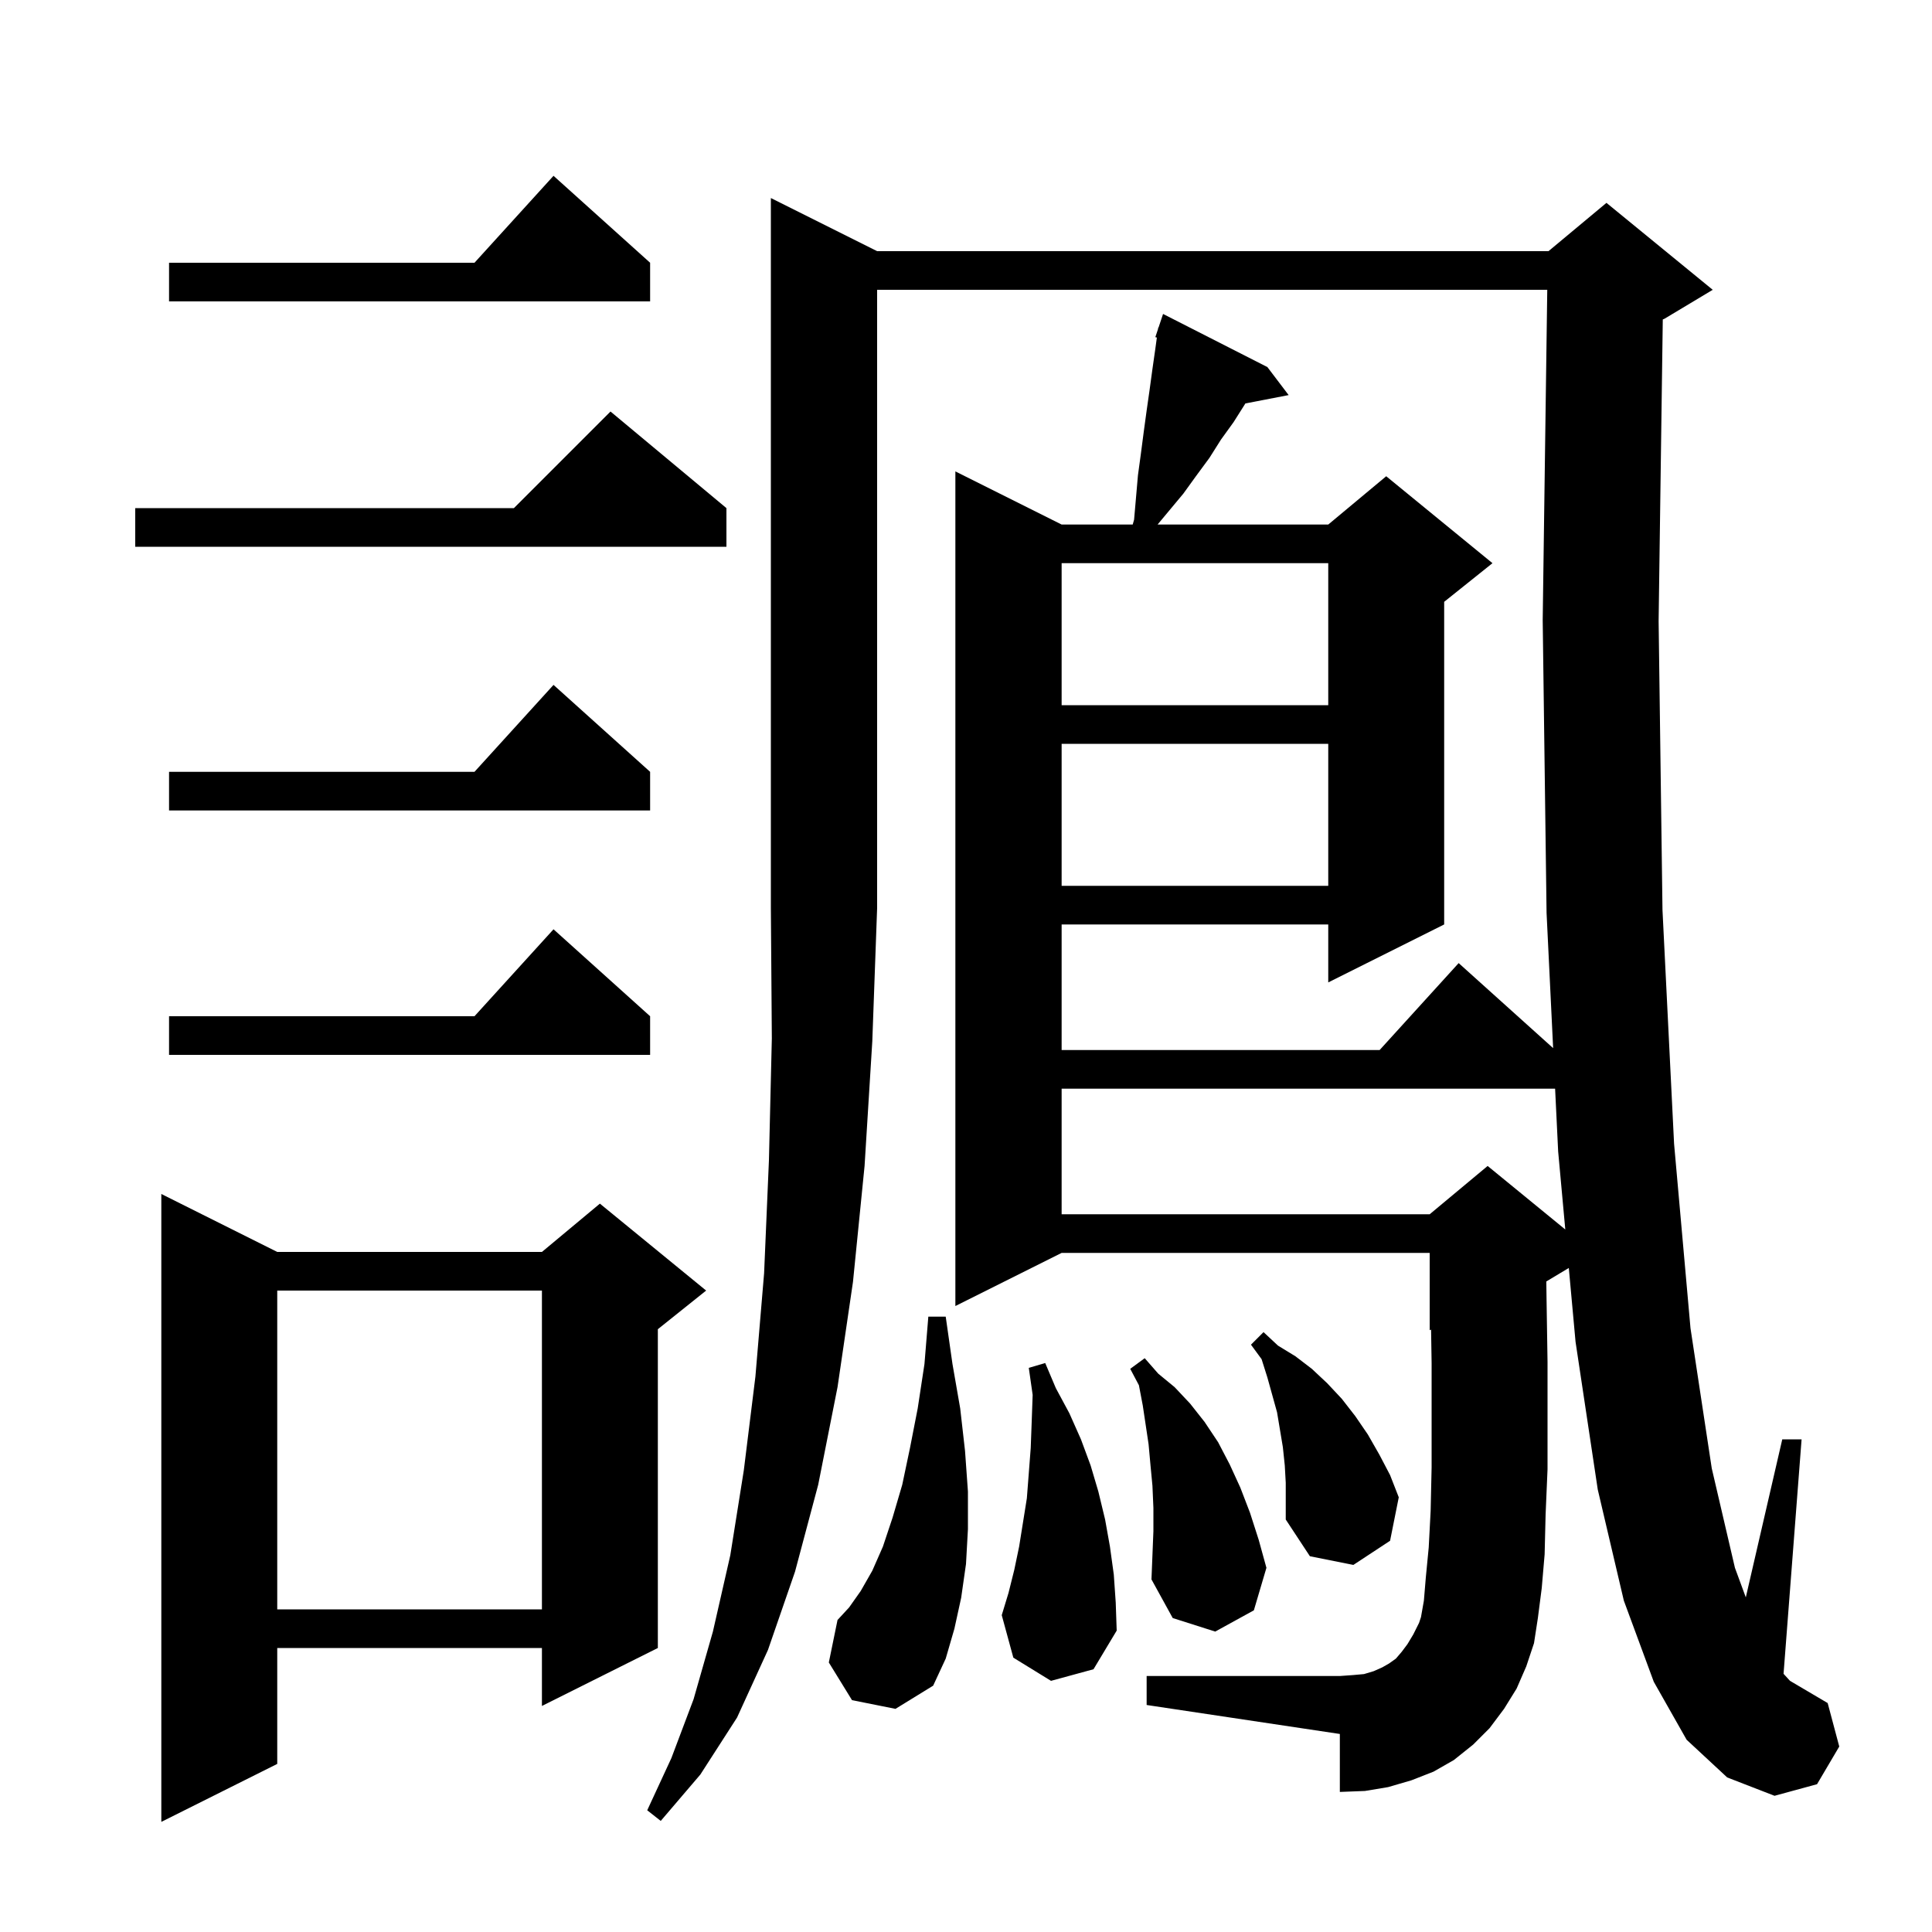 <svg xmlns="http://www.w3.org/2000/svg" xmlns:xlink="http://www.w3.org/1999/xlink" version="1.1" baseProfile="full" viewBox="0 0 200 200" width="200" height="200"><g fill="currentColor"><path d="M 28.7 129.6 L 56.1 129.6 L 62.1 124.6 L 73.1 133.6 L 68.1 137.6 L 68.1 170.6 L 56.1 176.6 L 56.1 170.6 L 28.7 170.6 L 28.7 182.6 L 16.7 188.6 L 16.7 123.6 Z M 90.8 26.0 L 160.3 26.0 L 166.3 21.0 L 177.3 30.0 L 172.3 33.0 L 172.131 33.07 L 171.7 64.3 L 172.1 94.2 L 173.3 118.4 L 175.0 137.5 L 177.2 152.0 L 179.6 162.3 L 180.725 165.359 L 184.5 149.0 L 186.5 149.0 L 184.633 173.272 L 185.3 174.0 L 189.2 176.3 L 190.4 180.8 L 188.1 184.7 L 183.7 185.9 L 178.8 184.0 L 174.6 180.1 L 171.2 174.1 L 168.1 165.7 L 165.4 154.2 L 163.1 138.9 L 162.402 131.259 L 160.073 132.656 L 160.1 134.6 L 160.2 141.0 L 160.2 152.1 L 160.0 156.8 L 159.9 160.9 L 159.6 164.4 L 159.2 167.5 L 158.8 170.1 L 158.0 172.5 L 157.0 174.8 L 155.7 176.9 L 154.2 178.9 L 152.5 180.6 L 150.5 182.2 L 148.4 183.4 L 146.1 184.3 L 143.7 185.0 L 141.3 185.4 L 138.7 185.5 L 138.7 179.5 L 118.7 176.5 L 118.7 173.5 L 138.7 173.5 L 140.1 173.4 L 141.2 173.3 L 142.2 173.0 L 143.1 172.6 L 143.8 172.2 L 144.5 171.7 L 145.1 171.0 L 145.7 170.2 L 146.3 169.2 L 146.9 168.0 L 147.1 167.4 L 147.4 165.7 L 147.6 163.3 L 147.9 160.2 L 148.1 156.4 L 148.2 151.9 L 148.2 141.1 L 148.145 137.64 L 148.0 137.7 L 148.0 129.7 L 109.9 129.7 L 98.9 135.2 L 98.9 48.8 L 109.9 54.3 L 117.257 54.3 L 117.4 53.8 L 117.8 49.2 L 118.1 47.0 L 118.4 44.7 L 118.7 42.5 L 119.0 40.4 L 119.3 38.2 L 119.6 36.1 L 119.758 34.942 L 119.6 34.9 L 119.877 34.069 L 119.9 33.9 L 119.93 33.911 L 120.4 32.5 L 131.2 38.0 L 133.4 40.9 L 128.923 41.764 L 127.7 43.7 L 126.4 45.5 L 125.2 47.4 L 123.8 49.3 L 122.5 51.1 L 119.833 54.3 L 137.5 54.3 L 143.5 49.3 L 154.5 58.3 L 149.5 62.3 L 149.5 95.7 L 137.5 101.7 L 137.5 95.7 L 109.9 95.7 L 109.9 108.7 L 142.818 108.7 L 151.0 99.7 L 160.78 108.502 L 160.1 94.5 L 159.7 64.2 L 160.172 30.0 L 90.8 30.0 L 90.8 94.0 L 90.3 107.8 L 89.5 120.7 L 88.3 132.7 L 86.7 143.6 L 84.7 153.7 L 82.3 162.7 L 79.5 170.8 L 76.3 177.8 L 72.5 183.7 L 68.4 188.5 L 67.0 187.4 L 69.5 182.0 L 71.8 175.9 L 73.8 168.9 L 75.6 161.0 L 77.0 152.2 L 78.2 142.5 L 79.1 131.8 L 79.6 120.1 L 79.9 107.5 L 79.8 94.0 L 79.8 20.5 Z M 88.2 176.0 L 85.8 172.1 L 86.7 167.7 L 87.9 166.4 L 89.1 164.7 L 90.3 162.6 L 91.4 160.1 L 92.4 157.1 L 93.4 153.7 L 94.2 149.9 L 95.0 145.8 L 95.7 141.2 L 96.1 136.3 L 97.9 136.3 L 98.6 141.2 L 99.4 145.8 L 99.9 150.2 L 100.2 154.4 L 100.2 158.3 L 100.0 161.9 L 99.5 165.4 L 98.8 168.6 L 97.9 171.7 L 96.6 174.5 L 92.7 176.9 Z M 119.4 156.1 L 119.3 153.8 L 119.1 151.7 L 118.9 149.5 L 118.3 145.5 L 117.9 143.4 L 117.0 141.7 L 118.5 140.6 L 119.9 142.2 L 121.6 143.6 L 123.2 145.3 L 124.7 147.2 L 126.1 149.3 L 127.3 151.6 L 128.4 154.0 L 129.4 156.6 L 130.3 159.4 L 131.1 162.3 L 129.8 166.7 L 125.8 168.9 L 121.4 167.5 L 119.2 163.5 L 119.4 158.5 Z M 108.8 174.0 L 104.9 171.6 L 103.7 167.2 L 104.4 164.9 L 105.0 162.5 L 105.5 160.1 L 106.3 155.1 L 106.7 149.9 L 106.8 147.2 L 106.9 144.4 L 106.5 141.6 L 108.2 141.1 L 109.3 143.7 L 110.7 146.3 L 111.9 149.0 L 112.9 151.7 L 113.7 154.4 L 114.4 157.3 L 114.9 160.1 L 115.3 163.0 L 115.5 165.9 L 115.6 168.8 L 113.2 172.8 Z M 28.7 133.6 L 28.7 166.6 L 56.1 166.6 L 56.1 133.6 Z M 133.0 151.7 L 132.8 149.8 L 132.2 146.2 L 131.2 142.6 L 130.6 140.7 L 129.5 139.2 L 130.8 137.9 L 132.3 139.3 L 134.1 140.4 L 135.8 141.7 L 137.4 143.2 L 138.9 144.8 L 140.3 146.6 L 141.6 148.5 L 142.8 150.6 L 143.9 152.7 L 144.8 155.0 L 143.9 159.5 L 140.1 162.0 L 135.6 161.1 L 133.1 157.3 L 133.1 153.5 Z M 109.9 112.7 L 109.9 125.7 L 148.0 125.7 L 154.0 120.7 L 162.038 127.277 L 161.3 119.2 L 160.984 112.7 Z M 67.3 105.2 L 67.3 109.2 L 17.5 109.2 L 17.5 105.2 L 49.118 105.2 L 57.3 96.2 Z M 109.9 77.0 L 109.9 91.7 L 137.5 91.7 L 137.5 77.0 Z M 67.3 79.9 L 67.3 83.9 L 17.5 83.9 L 17.5 79.9 L 49.118 79.9 L 57.3 70.9 Z M 109.9 58.3 L 109.9 73.0 L 137.5 73.0 L 137.5 58.3 Z M 75.2 52.6 L 75.2 56.6 L 14.0 56.6 L 14.0 52.6 L 53.2 52.6 L 63.2 42.6 Z M 67.3 27.2 L 67.3 31.2 L 17.5 31.2 L 17.5 27.2 L 49.118 27.2 L 57.3 18.2 Z "/></g></svg>
